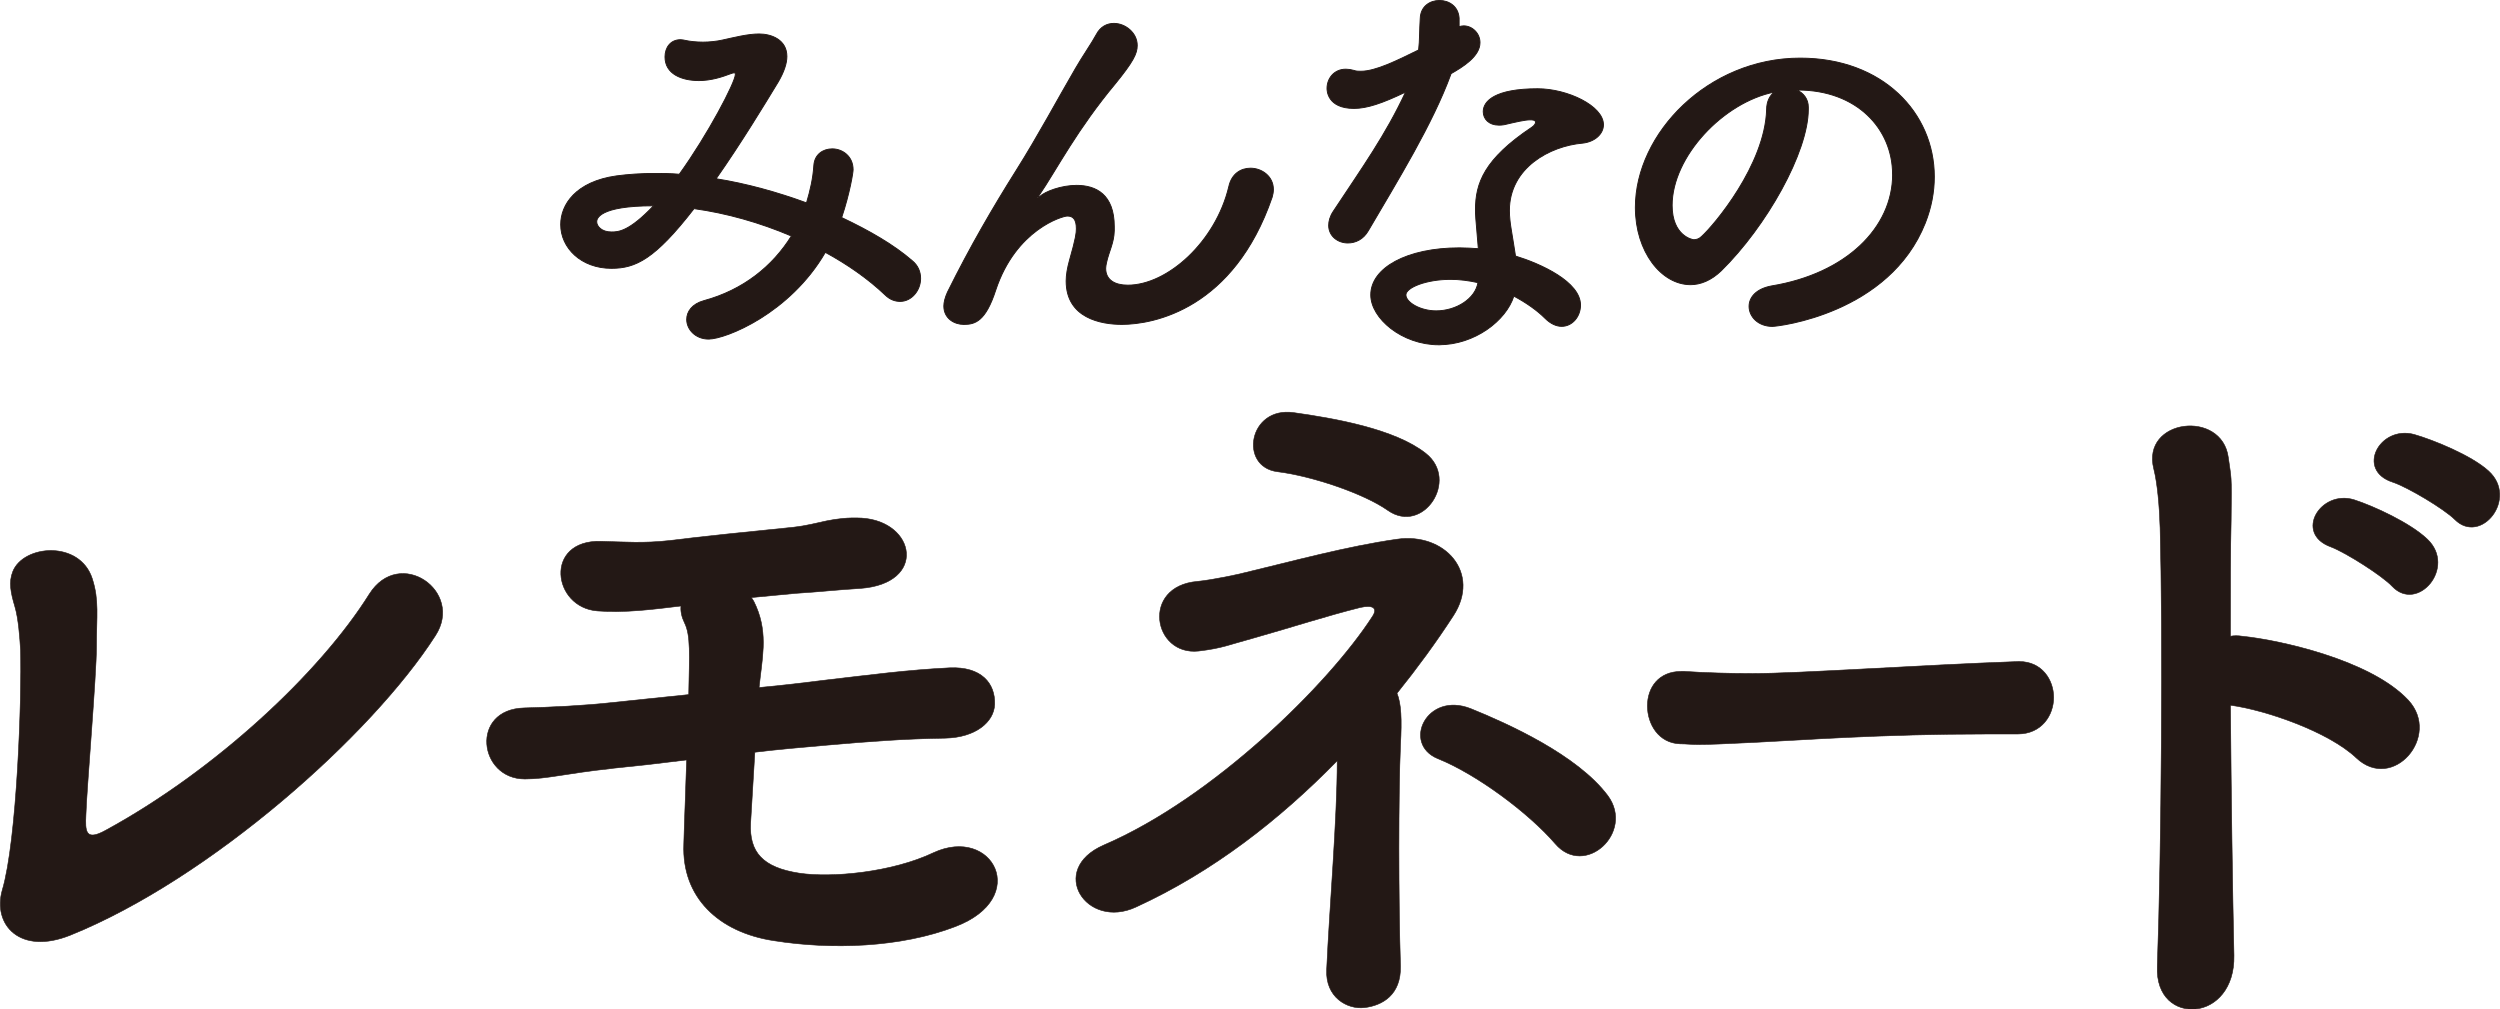 <?xml version="1.0" encoding="UTF-8"?><svg id="a" xmlns="http://www.w3.org/2000/svg" viewBox="0 0 749.53 302.65"><path d="m212.5,101.67c-4.04,0-6.62-2.95-6.62-5.89,0-2.33,1.59-4.66,5.15-5.64,11.77-3.19,20.6-10.3,26.24-19.38-9.44-4.04-19.5-6.87-29.19-8.21-11.77,15.2-17.53,17.9-24.77,17.9-9.08,0-15.21-6.13-15.21-13.12,0-6,4.54-12.87,16.68-14.59,3.68-.49,7.48-.74,11.4-.74,2.45,0,4.9,0,7.48.24,8.58-11.9,16.8-27.59,16.8-29.92,0-.37-.12-.49-.37-.49s-.61.12-.98.25c-2.58.98-5.89,2.08-9.56,2.08-5.15,0-10.18-1.96-10.18-7.11,0-2.7,1.59-5.15,4.66-5.15.49,0,.98.12,1.59.24.99.24,3.07.49,5.15.49,1.97,0,4.17-.25,5.77-.61,3.43-.74,7.6-1.84,11.04-1.84,3.68,0,8.34,1.72,8.34,6.75,0,2.08-.86,4.66-2.58,7.6-4.17,6.87-11.16,18.39-18.64,29.06,9.19,1.47,18.39,4.04,27.1,7.23,1.1-3.68,1.96-7.36,2.2-11.28.25-3.31,2.82-4.91,5.52-4.91,3.06,0,6.25,2.21,6.25,6.26,0,.86-.98,6.99-3.43,14.34,8.34,3.93,15.7,8.21,21.09,12.88,1.84,1.47,2.58,3.43,2.58,5.39,0,3.56-2.7,6.87-6.13,6.87-1.47,0-3.06-.49-4.54-1.96-5.03-4.78-11.16-9.08-17.9-12.75-10.67,18.39-29.92,26-34.95,26Zm-33.6-35.19c0,1.35,1.47,3.07,4.41,3.07,2.08,0,5.27-.12,12.63-7.85-16.43,0-17.04,3.92-17.04,4.78Z" fill="#231815" stroke="#231815" stroke-miterlimit="10" stroke-width=".28"/><path d="m336.32,97.26c-6.13,0-16.68-1.84-16.68-13,0-1.84.37-3.93.98-6.13,1.96-6.87,2.08-8.34,2.08-9.56,0-2.82-.98-3.8-2.7-3.8-1.47,0-15.45,4.05-21.46,22.2-3.06,9.44-6.25,10.3-9.56,10.3-2.95,0-6.01-1.84-6.01-5.52,0-1.1.37-2.58,1.1-4.17,6.75-13.61,13.61-25.38,20.48-36.3,6.87-10.92,12.39-21.33,17.9-30.78,1.96-3.43,5.03-7.85,6.25-10.18,1.22-2.33,3.19-3.31,5.27-3.31,3.43,0,6.99,2.82,6.99,6.62,0,2.45-1.22,4.9-6.62,11.53-5.52,6.62-9.94,13-13.61,18.76-3.68,5.76-6.62,10.91-9.32,14.84-.24.37-.37.49-.37.61h.12s.24-.24.61-.49c1.59-1.47,6.37-3.31,11.03-3.31,5.77,0,11.28,2.7,11.28,12.38v1.23c-.12,3.8-1.59,6.13-2.33,9.56-.13.61-.25,1.23-.25,1.72,0,3.43,2.7,5.03,6.62,5.03,11.9,0,26.36-13,30.29-29.55.86-3.92,3.68-5.52,6.5-5.52,3.43,0,6.87,2.45,6.87,6.37,0,.74-.12,1.47-.37,2.33-11.53,33.47-35.44,38.14-45.13,38.14Z" fill="#231815" stroke="#231815" stroke-miterlimit="10" stroke-width=".28"/><path d="m435.01,22.21c-5.52,15.08-15.94,31.88-24.77,46.96-1.47,2.57-3.8,3.68-6.13,3.68-3.06,0-5.76-2.09-5.76-5.27,0-1.23.37-2.7,1.35-4.17,8.83-13.36,15.7-22.93,21.7-35.8-7.11,3.43-11.65,4.9-15.45,4.9-8.1,0-8.1-5.52-8.1-6,0-2.95,2.09-5.77,5.64-5.77.74,0,1.59.12,2.45.37.61.25,1.35.25,2.08.25,4.41,0,10.79-3.19,17.29-6.38.37-2.94.24-5.76.49-9.44.12-3.68,2.95-5.4,5.77-5.4s5.64,1.72,5.89,5.27v2.58c.49-.12.86-.24,1.35-.24,2.58,0,4.91,2.21,4.91,5.03,0,4.17-5.27,7.36-8.71,9.32v.12Zm-3.56,81.17c-11.16,0-20.48-7.97-20.48-14.96,0-8.1,10.79-14.11,26.61-14.11,1.84,0,3.8.13,5.64.25-.86-9.81-.86-10.3-.86-11.65,0-7.97,2.58-15.2,16.92-24.77.74-.49,1.1-1.1,1.1-1.47,0-.74-1.1-.74-1.59-.74-1.59,0-4.17.61-7.85,1.47-.61.12-1.1.12-1.59.12-2.94,0-4.66-1.84-4.66-4.04,0-3.19,3.56-6.87,16.31-6.87,8.95,0,19.74,5.15,19.74,10.79,0,2.82-2.7,5.15-6.25,5.52-9.81.86-21.95,7.36-21.95,20.24,0,1.84.24,3.8.61,6.01.37,2.45.86,5.02,1.22,7.6,7.6,2.33,19.49,7.73,19.49,14.71,0,3.43-2.45,6.37-5.64,6.37-1.59,0-3.31-.73-5.03-2.45-2.33-2.33-5.64-4.66-9.32-6.62-2.33,7.36-11.77,14.59-22.44,14.59Zm3.43-19.62c-7.24,0-13.37,2.45-13.37,4.66s4.29,4.78,9.08,4.78c6.01,0,11.77-3.68,12.51-8.46-2.7-.61-5.52-.98-8.21-.98Z" fill="#231815" stroke="#231815" stroke-miterlimit="10" stroke-width=".28"/><path d="m567.41,52.25c0-13.61-10.67-25.26-28.44-25.26h-.24c1.96.86,3.43,2.7,3.43,5.15v.61c0,12.88-12.63,35.19-26.11,48.43-3.07,2.95-6.26,4.17-9.2,4.17-8.71,0-16.55-9.81-16.55-23.17,0-22.2,21.83-44.76,49.42-44.76,24.77,0,40.22,16.43,40.22,35.56,0,4.54-.86,9.2-2.7,13.86-10.79,27.22-44.14,31.02-45.86,31.02-4.29,0-6.99-2.94-6.99-6,0-2.7,2.08-5.28,6.75-6.14,22.31-3.68,36.29-17.41,36.29-33.47Zm-35.43-24.65c-15.33,3.06-30.65,19.37-30.65,33.97,0,9.19,6.13,10.3,6.5,10.3.74,0,1.59-.25,2.33-.99,3.68-3.31,19.01-21.46,19.49-38.01,0-2.45.98-4.29,2.33-5.27Z" fill="#231815" stroke="#231815" stroke-miterlimit="10" stroke-width=".28"/><path d="m21.13,280.36c-15.18,6.12-23.4-3.16-20.45-13.49,4.43-14.76,5.9-57.98,5.48-71.9-.21-3.8-.63-9.49-1.69-13.07-1.26-4.22-1.9-7.38-.63-10.54,3.16-8.01,20.03-9.49,23.82,2.11,2.11,6.54,1.26,11.18,1.26,20.45,0,8.65-2.95,43.01-3.16,50.39-.21,4.85-.21,8.01,5.9,4.64,32.89-17.92,64.3-47.23,79.07-70.84,9.06-14.34,28.46-.85,19.82,12.44-19.19,29.94-67.68,72.95-109.43,89.82Z" fill="#231815" stroke="#231815" stroke-miterlimit="10" stroke-width=".17"/><path d="m183.5,230.39c-13.91,1.48-19.4,3.16-26.14,3.16-13.91,0-16.45-20.88-.21-21.3,7.59-.21,17.71-.63,26.99-1.68,6.33-.63,13.91-1.48,22.35-2.32.21-12.02.63-17.71-1.26-21.51-.84-1.68-1.26-3.59-1.05-5.06-8.65,1.05-16.87,2.11-25.09,1.48-13.49-1.05-16.02-21.29,1.05-20.87,7.38.21,12.86.63,20.45-.21,10.12-1.27,24.67-2.74,37.32-4.01,3.79-.42,6.96-1.27,9.91-1.9,3.16-.63,6.32-1.05,10.54-.84,16.23,1.05,19.6,19.61-.42,21.08-6.96.42-12.44,1.05-19.4,1.48-4.63.42-9.07.84-13.28,1.26.63.85,1.05,1.69,1.48,2.74,3.59,8.43,1.69,15.81.84,24.24,6.96-.63,13.91-1.48,20.66-2.32,12.86-1.48,23.62-2.95,36.48-3.59,9.49-.42,13.71,4.64,13.49,10.96-.21,5.27-5.69,9.91-14.76,10.12-12.86.21-23.61,1.05-35.63,2.11-7.17.63-14.55,1.26-21.51,2.11-.42,7.17-.85,14.76-1.27,21.29-.42,8.65,3.59,13.28,14.55,14.97,9.7,1.48,27.83-.21,40.27-6.12,17.71-8.22,29.3,13.49,6.54,22.14-16.45,6.32-37.11,6.96-54.4,4.22-16.65-2.53-27.62-13.07-26.99-28.89.21-8.22.63-17.07.85-25.3-8.22,1.05-15.82,1.9-22.35,2.53Z" fill="#231815" stroke="#231815" stroke-miterlimit="10" stroke-width=".17"/><path d="m340.61,271.93c-14.97,6.96-26.57-11.18-9.7-18.55,32.89-14.13,67.47-48.28,80.54-68.52,1.69-2.53.21-3.59-3.59-2.74-10.12,2.53-20.45,5.9-31.62,9.06-7.8,2.11-9.7,3.16-16.87,4.01-13.7,1.48-17.29-19.4-.42-20.87,4.43-.42,12.44-2.11,14.76-2.74,13.28-3.16,30.15-7.8,45.12-9.91,14.34-2.1,25.3,10.12,16.87,22.99-5.06,7.8-10.76,15.6-16.87,23.19,1.27,3.16,1.48,7.59,1.05,15.6-.63,14.34-.63,46.17,0,66.2.21,8.65-5.48,11.81-10.75,12.44-5.27.63-11.81-3.16-11.38-11.39.84-18.76,3.16-44.91,3.16-62.62-17.29,17.71-37.32,33.31-60.3,43.85Zm42.38-130.51c-11.6-1.48-8.65-19.61,4.85-17.71,12.02,1.69,30.36,4.85,39.64,12.23,10.12,8.01-.84,24.46-11.38,17.08-7.17-5.06-22.77-10.33-33.1-11.6Zm83.28,111.53c-8.01-9.28-23.62-20.87-35.21-25.51-10.76-4.43-3.37-20.24,9.91-14.97,10.96,4.43,32.05,13.91,41.12,26.15,8.01,10.96-6.96,24.67-15.81,14.34Z" fill="#231815" stroke="#231815" stroke-miterlimit="10" stroke-width=".17"/><path d="m604.74,220.06h-8.77c-32.22,0-56.85,1.9-70.17,2.53-8.77.42-13.33.63-16.7.63-2.02,0-3.54-.21-5.4-.21-6.41-.21-9.78-5.9-9.78-11.38s3.37-10.33,10.12-10.33h1.01c6.24.42,13.66.63,20.41.63,13.84,0,49.93-2.53,79.62-3.59h.34c6.75,0,10.29,5.48,10.29,10.76s-3.54,10.96-10.79,10.96h-.17Z" fill="#231815" stroke="#231815" stroke-miterlimit="10" stroke-width=".17"/><path d="m669.77,286.48c.21,9.91-5.48,15.39-11.39,16.02-5.9.63-12.02-3.38-11.59-12.86,1.26-34.37,1.68-100.78.84-131.35-.21-6.74-.84-13.49-1.9-17.71-3.8-14.97,20.45-17.92,22.35-3.38.84,6.33,1.05,4.22.84,18.77-.21,8.43-.21,20.66-.21,34.79,1.05-.21,2.32-.21,3.59,0,10.54,1.05,38.37,6.96,49.76,19.19,9.91,10.75-4.64,27.62-15.6,17.29-8.22-7.8-26.99-14.34-37.74-15.81.21,27.2.63,56.29,1.05,75.06Zm29.09-122.5c-11.17-4.01-3.16-17.29,6.96-14.13,5.9,1.9,16.87,6.96,21.93,11.81,8.85,8.44-2.95,22.14-10.54,14.13-2.95-3.16-13.91-10.12-18.35-11.81Zm18.55-19.4c-11.17-3.59-4.01-17.08,6.33-14.34,5.9,1.69,17.29,6.33,22.35,10.96,9.07,8.22-2.32,22.35-10.12,14.55-3.16-3.16-14.13-9.7-18.55-11.17Z" fill="#231815" stroke="#231815" stroke-miterlimit="10" stroke-width=".17"/></svg>